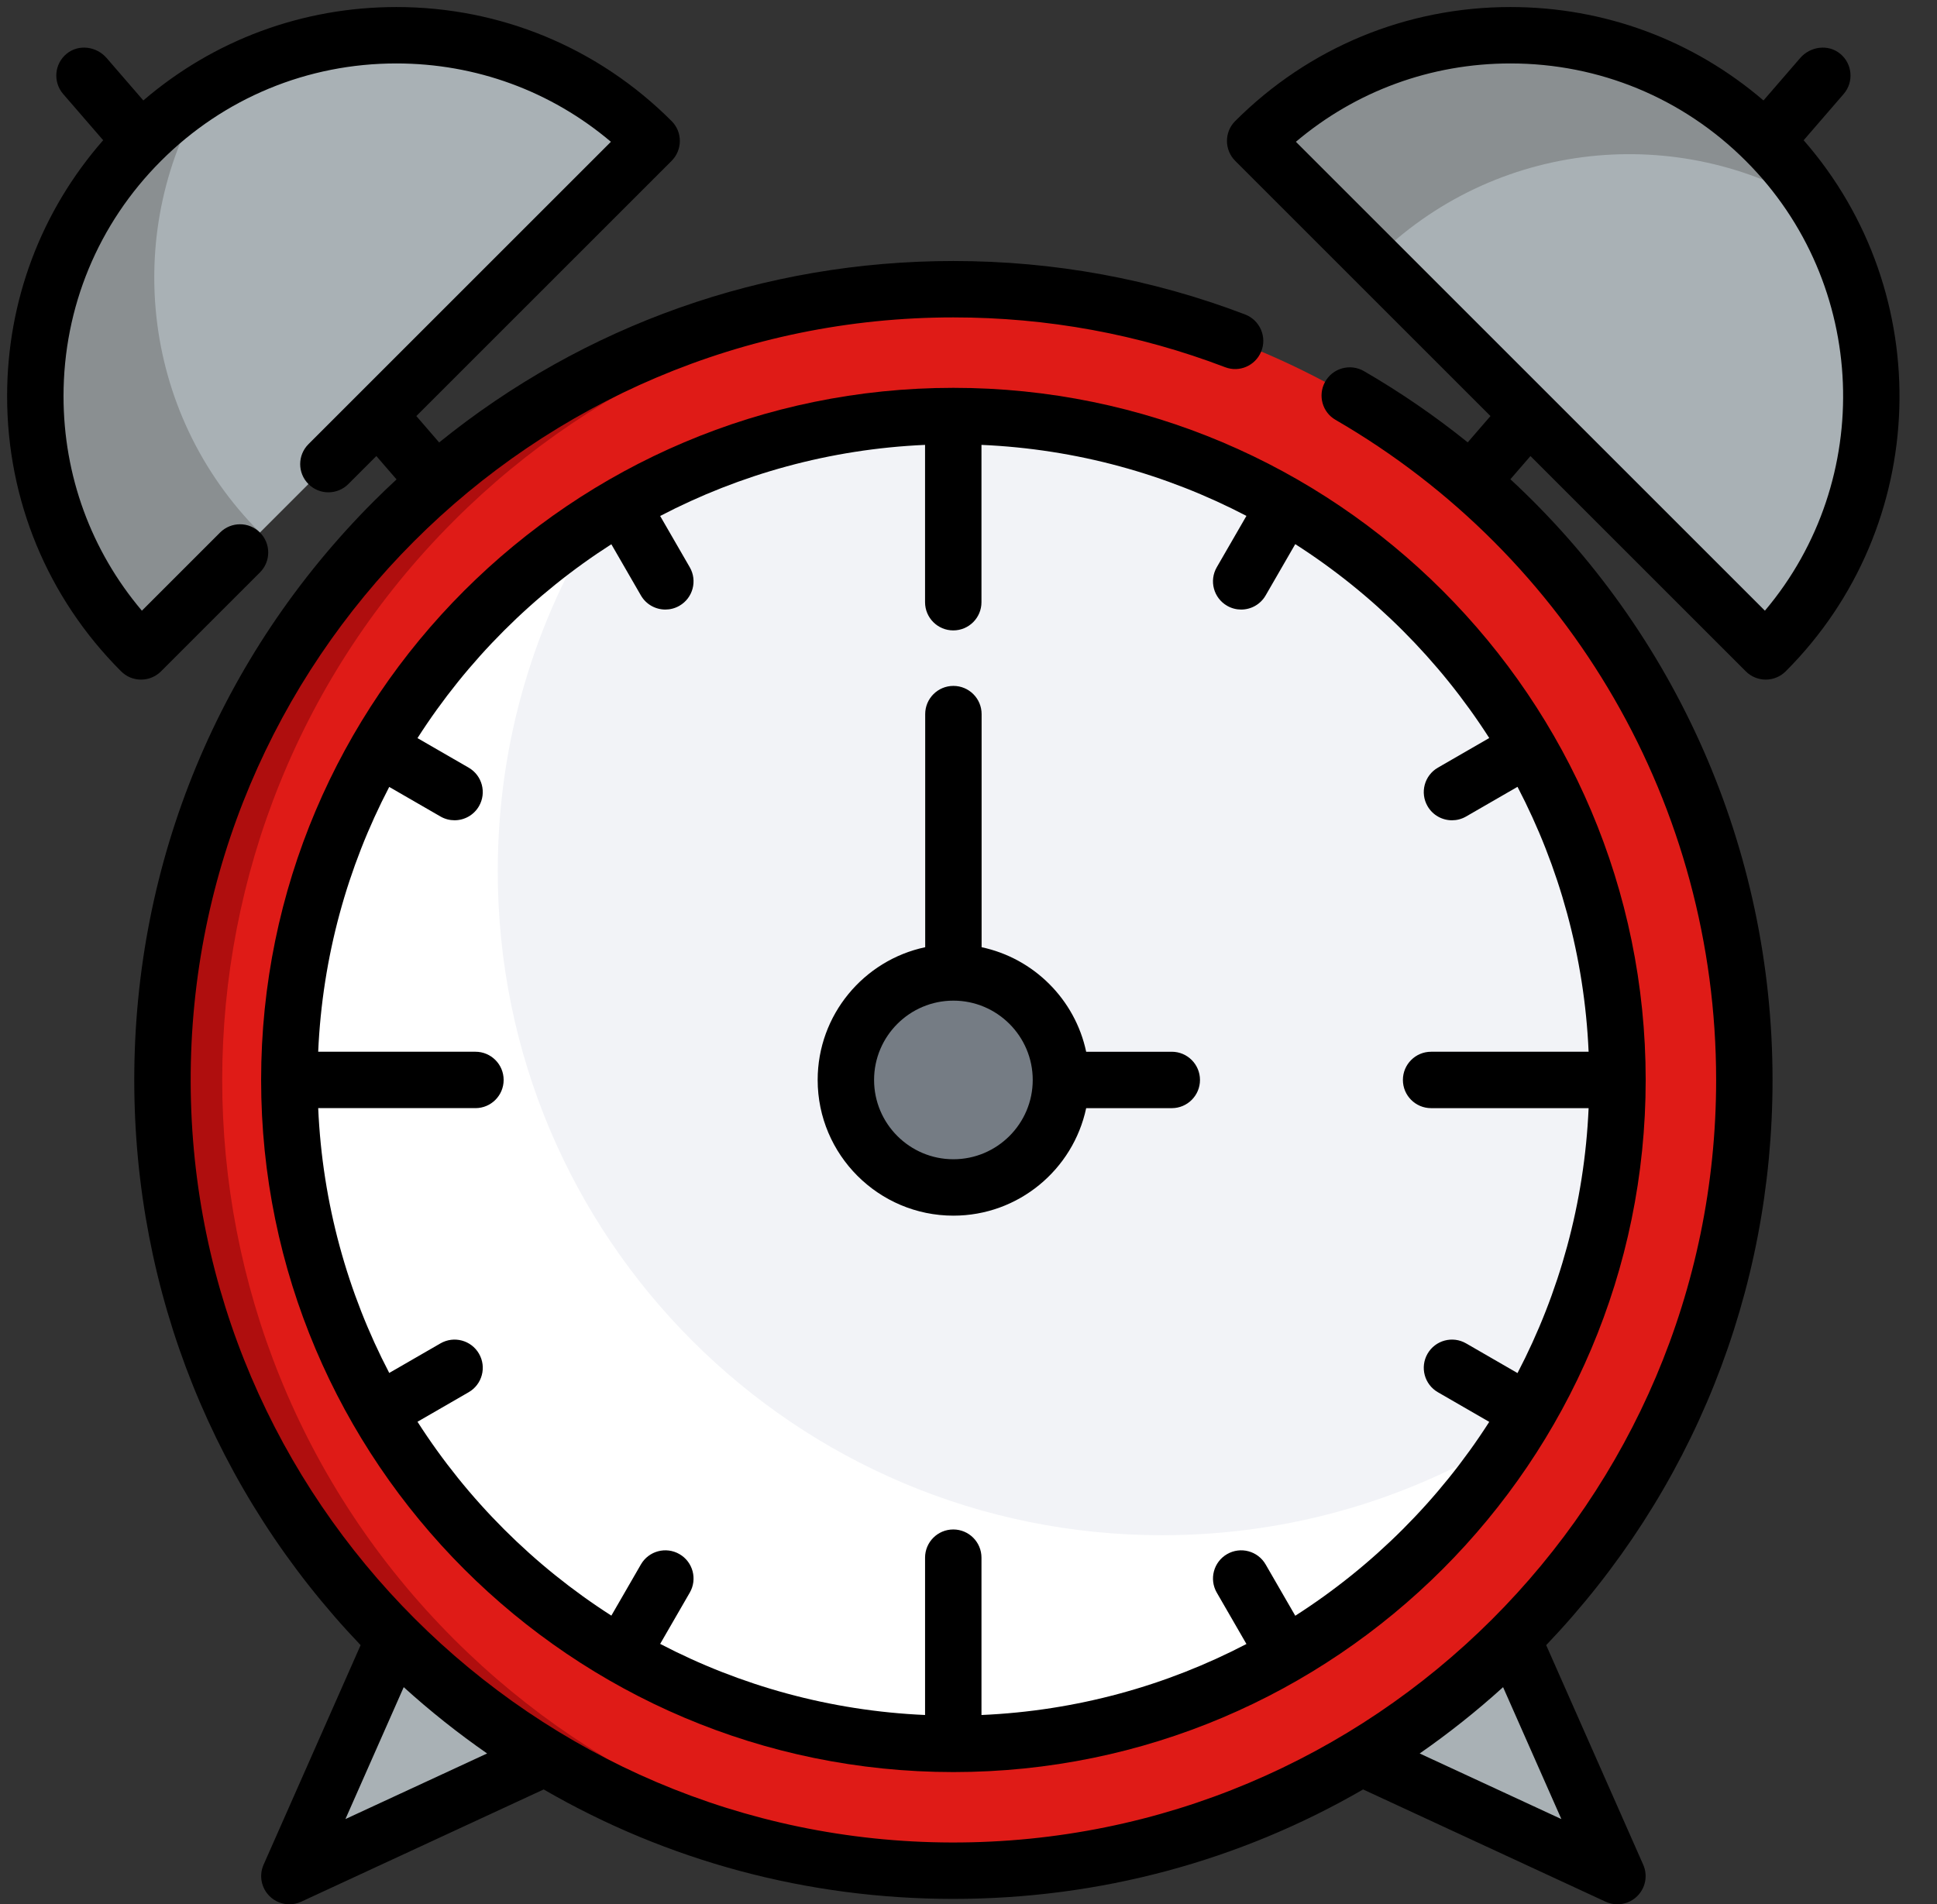 <?xml version="1.0" encoding="UTF-8"?><svg xmlns="http://www.w3.org/2000/svg" xmlns:xlink="http://www.w3.org/1999/xlink" height="513.9" preserveAspectRatio="xMidYMid meet" version="1.0" viewBox="-1.2 -1.9 522.6 513.9" width="522.6" zoomAndPan="magnify"><rect x="-1.2" y="-1.9" width="522.6" height="513.9" fill="#333333" stroke="none"/><g fill="#a9b1b5" id="change1_1"><path d="M105.135 440.431L76.877 504.39 145.973 472.392 366.08 472.392 435.176 504.39 406.918 440.431"/><path d="M475.196,173.889c38.038-38.038,38.038-99.711,0-137.751s-99.711-38.038-137.751,0L475.196,173.889z"/><path d="M36.857,173.889c-38.038-38.038-38.038-99.711,0-137.751s99.711-38.038,137.751,0L36.857,173.889z"/></g><g fill="#8a8f91" id="change2_1"><path d="M54.794,21.998c-6.377,3.92-12.412,8.617-17.936,14.142c-38.039,38.038-38.039,99.711,0,137.751 l32.078-32.078C36.421,109.298,31.724,59.528,54.794,21.998z"/><path d="M489.337,54.076c-3.92-6.377-8.617-12.412-14.142-17.936c-38.038-38.039-99.711-38.039-137.751,0 l32.078,32.078C402.038,35.703,451.807,31.007,489.337,54.076z"/></g><g id="change3_1"><circle cx="256.023" cy="289.538" fill="#df1b17" r="213.397"/></g><g id="change4_1"><path d="M435.201,289.501c0,24.778-5.063,48.4-14.094,69.871c-3.775,8.909-8.259,17.452-13.373,25.55 c-31.739,50.379-87.841,83.782-151.745,83.782c-98.972,0-179.202-80.149-179.202-179.202c0-63.915,33.464-119.965,83.782-151.674 c12.978-8.188,27.092-14.753,42.038-19.411c16.833-5.226,34.814-8.046,53.382-8.046 C354.961,110.369,435.201,190.529,435.201,289.501z" fill="#fff"/></g><g id="change5_1"><path d="M435.201,289.501c0,24.778-5.063,48.4-14.094,69.871c-3.775,8.909-8.259,17.452-13.373,25.55 c-27.63,17.412-60.353,27.477-95.43,27.477c-98.972,0-179.212-80.159-179.212-179.212c0-35.057,10.066-67.75,27.477-95.359 c12.978-8.188,27.092-14.753,42.038-19.411c16.833-5.226,34.814-8.046,53.382-8.046 C354.961,110.369,435.201,190.529,435.201,289.501z" fill="#f2f3f7"/></g><g id="change6_1"><path d="M121.253,440.431c-83.335-83.335-83.335-218.448,0-301.784 c39.617-39.617,90.937-60.359,142.832-62.308c-57.266-2.151-115.233,18.591-158.951,62.308c-83.335,83.335-83.335,218.449,0,301.784 c43.719,43.719,101.688,64.461,158.957,62.308C212.195,500.792,160.872,480.05,121.253,440.431z" fill="#af0e0e"/></g><g id="change7_1"><circle cx="256.023" cy="289.538" fill="#757c84" r="29.012"/></g><g id="change8_1"><path d="M69.25,289.539c0,102.99,83.788,186.777,186.777,186.777s186.777-83.788,186.777-186.777s-83.788-186.777-186.777-186.777 S69.25,186.55,69.25,289.539z M400.597,197.263l-13.859,8.002c-3.64,2.101-4.887,6.756-2.785,10.395 c1.41,2.441,3.967,3.806,6.597,3.806c1.291,0,2.601-0.329,3.798-1.021l13.876-8.011c11.254,21.565,18.056,45.804,19.183,71.493 h-42.495c-4.204,0-7.61,3.407-7.61,7.61s3.406,7.61,7.61,7.61h42.495c-1.127,25.69-7.929,49.928-19.183,71.493l-13.876-8.012 c-3.639-2.102-8.296-0.854-10.395,2.785c-2.101,3.64-0.854,8.294,2.785,10.395l13.859,8.003 c-13.447,20.994-31.338,38.879-52.336,52.32l-7.997-13.85c-2.101-3.641-6.757-4.888-10.395-2.785 c-3.64,2.101-4.887,6.756-2.785,10.395l8.004,13.863c-21.565,11.246-45.8,18.04-71.487,19.162v-42.46c0-4.203-3.406-7.61-7.61-7.61 s-7.61,3.407-7.61,7.61v42.457c-25.681-1.132-49.911-7.936-71.469-19.189l7.988-13.834c2.101-3.64,0.854-8.294-2.785-10.395 c-3.639-2.102-8.295-0.855-10.395,2.785l-7.977,13.817c-20.986-13.443-38.864-31.328-52.303-52.318l13.807-7.971 c3.64-2.101,4.887-6.756,2.785-10.395c-2.102-3.64-6.758-4.886-10.395-2.785l-13.82,7.979 c-11.245-21.558-18.04-45.784-19.166-71.462h42.422c4.204,0,7.61-3.407,7.61-7.61s-3.406-7.61-7.61-7.61H84.648 c1.126-25.677,7.923-49.905,19.166-71.462l13.82,7.979c1.199,0.692,2.507,1.021,3.798,1.021c2.63,0,5.188-1.366,6.597-3.806 c2.101-3.64,0.854-8.294-2.785-10.395l-13.807-7.971c13.437-20.99,31.317-38.874,52.303-52.318l7.977,13.817 c1.41,2.441,3.967,3.806,6.597,3.806c1.291,0,2.601-0.329,3.798-1.021c3.64-2.101,4.887-6.756,2.785-10.395l-7.988-13.834 c21.558-11.253,45.787-18.056,71.469-19.189v42.457c0,4.203,3.406,7.61,7.61,7.61c4.204,0,7.61-3.407,7.61-7.61v-42.456 c25.687,1.121,49.922,7.915,71.487,19.162l-8.004,13.863c-2.101,3.64-0.854,8.294,2.785,10.395c1.198,0.692,2.507,1.021,3.798,1.021 c2.63,0,5.188-1.365,6.597-3.806l7.997-13.85C369.258,158.384,387.15,176.27,400.597,197.263z"/></g><g id="change8_2"><path d="M314.943,281.929h-23.095c-2.991-14.096-14.114-25.219-28.211-28.211V190.81c0-4.203-3.406-7.61-7.61-7.61 c-4.204,0-7.61,3.407-7.61,7.61v62.908c-16.552,3.513-29.012,18.237-29.012,35.821c0,20.193,16.428,36.622,36.622,36.622 c17.584,0,32.308-12.459,35.821-29.012h23.095c4.204,0,7.61-3.407,7.61-7.61S319.147,281.929,314.943,281.929z M256.027,310.941 c-11.801,0-21.402-9.601-21.402-21.402s9.601-21.402,21.402-21.402s21.402,9.601,21.402,21.402S267.827,310.941,256.027,310.941z"/></g><g id="change8_3"><path d="M469.815,179.271c1.428,1.428,3.363,2.229,5.382,2.229s3.953-0.802,5.382-2.229c39.259-39.259,40.868-102.12,4.843-143.323 l10.792-12.478c2.799-3.238,2.387-8.163-0.957-10.884c-3.232-2.63-8.038-1.982-10.764,1.17l-9.907,11.456 C455.577,8.898,431.633,0,406.322,0c-28.062,0-54.445,10.933-74.282,30.784c-2.96,2.962-2.935,7.776,0.025,10.736l68.861,68.861 l-6.136,7.096c-8.745-7.047-18.088-13.479-27.982-19.215c-3.737-2.166-8.526-0.821-10.559,2.99l0,0 c-1.918,3.596-0.677,8.091,2.85,10.134c63.542,36.8,102.712,104.401,102.712,178.153c0,113.644-92.597,206.066-206.305,205.783 c-112.826-0.281-204.98-92.435-205.262-205.261c-0.283-113.708,92.14-206.305,205.783-206.305c25.327,0,49.96,4.52,73.331,13.447 c3.81,1.455,8.087-0.401,9.676-4.157l0.001-0.003c1.685-3.985-0.294-8.551-4.337-10.092c-25.083-9.568-51.509-14.413-78.672-14.413 c-51.111,0-99.565,17.244-138.744,48.962l-6.154-7.117l68.859-68.86c2.961-2.961,2.985-7.775,0.025-10.736 C160.176,10.933,133.794,0,105.732,0C80.421,0,56.478,8.898,37.47,25.209l-9.906-11.455c-2.725-3.152-7.532-3.8-10.764-1.17 c-3.344,2.721-3.756,7.647-0.957,10.884l10.789,12.474C9.874,55.079,0.718,79.342,0.718,105.015 c0,27.998,10.882,54.323,30.647,74.146c0.747,0.749,1.619,1.383,2.602,1.777c2.954,1.184,6.165,0.44,8.273-1.666l26.698-26.699 c2.971-2.971,2.971-7.789,0-10.76l-0.003-0.003c-2.971-2.971-7.789-2.971-10.76,0l-21.094,21.094 c-13.686-16.175-21.143-36.459-21.143-57.889c0-23.985,9.34-46.534,26.301-63.494C59.198,24.56,81.748,15.22,105.732,15.22 c21.431,0,41.714,7.457,57.89,21.143l-81.605,81.605c-2.971,2.971-2.971,7.789,0,10.76l0.003,0.003c2.971,2.971,7.789,2.971,10.76,0 l7.559-7.559l5.449,6.302c-2.038,1.893-4.057,3.815-6.034,5.792c-41.742,41.742-64.73,97.241-64.73,156.273 c0,57.283,21.649,111.235,61.07,152.523l-26.179,59.253c-1.281,2.897-0.631,6.284,1.628,8.504c1.454,1.429,3.38,2.182,5.335,2.182 c1.081,0,2.172-0.23,3.195-0.704l65.413-30.292c33.238,19.263,71.096,29.539,110.539,29.539s77.301-10.277,110.539-29.539 l65.415,30.291c1.024,0.474,2.114,0.704,3.195,0.704c1.955,0,3.881-0.753,5.335-2.182c2.26-2.22,2.908-5.607,1.628-8.504 l-26.178-59.252c39.422-41.287,61.071-95.241,61.071-152.523c0-62.48-26.177-120.845-70.726-162.108l5.411-6.259L469.815,179.271z M91.995,489.002l15.729-35.6c7.157,6.492,14.676,12.457,22.5,17.897L91.995,489.002z M381.829,471.299 c7.824-5.44,15.344-11.404,22.5-17.896l15.728,35.599L381.829,471.299z M406.322,15.22c23.985,0,46.534,9.34,63.493,26.3 c33.199,33.198,34.917,86.139,5.156,121.381L348.431,36.363C364.606,22.677,384.891,15.22,406.322,15.22z"/></g></svg>